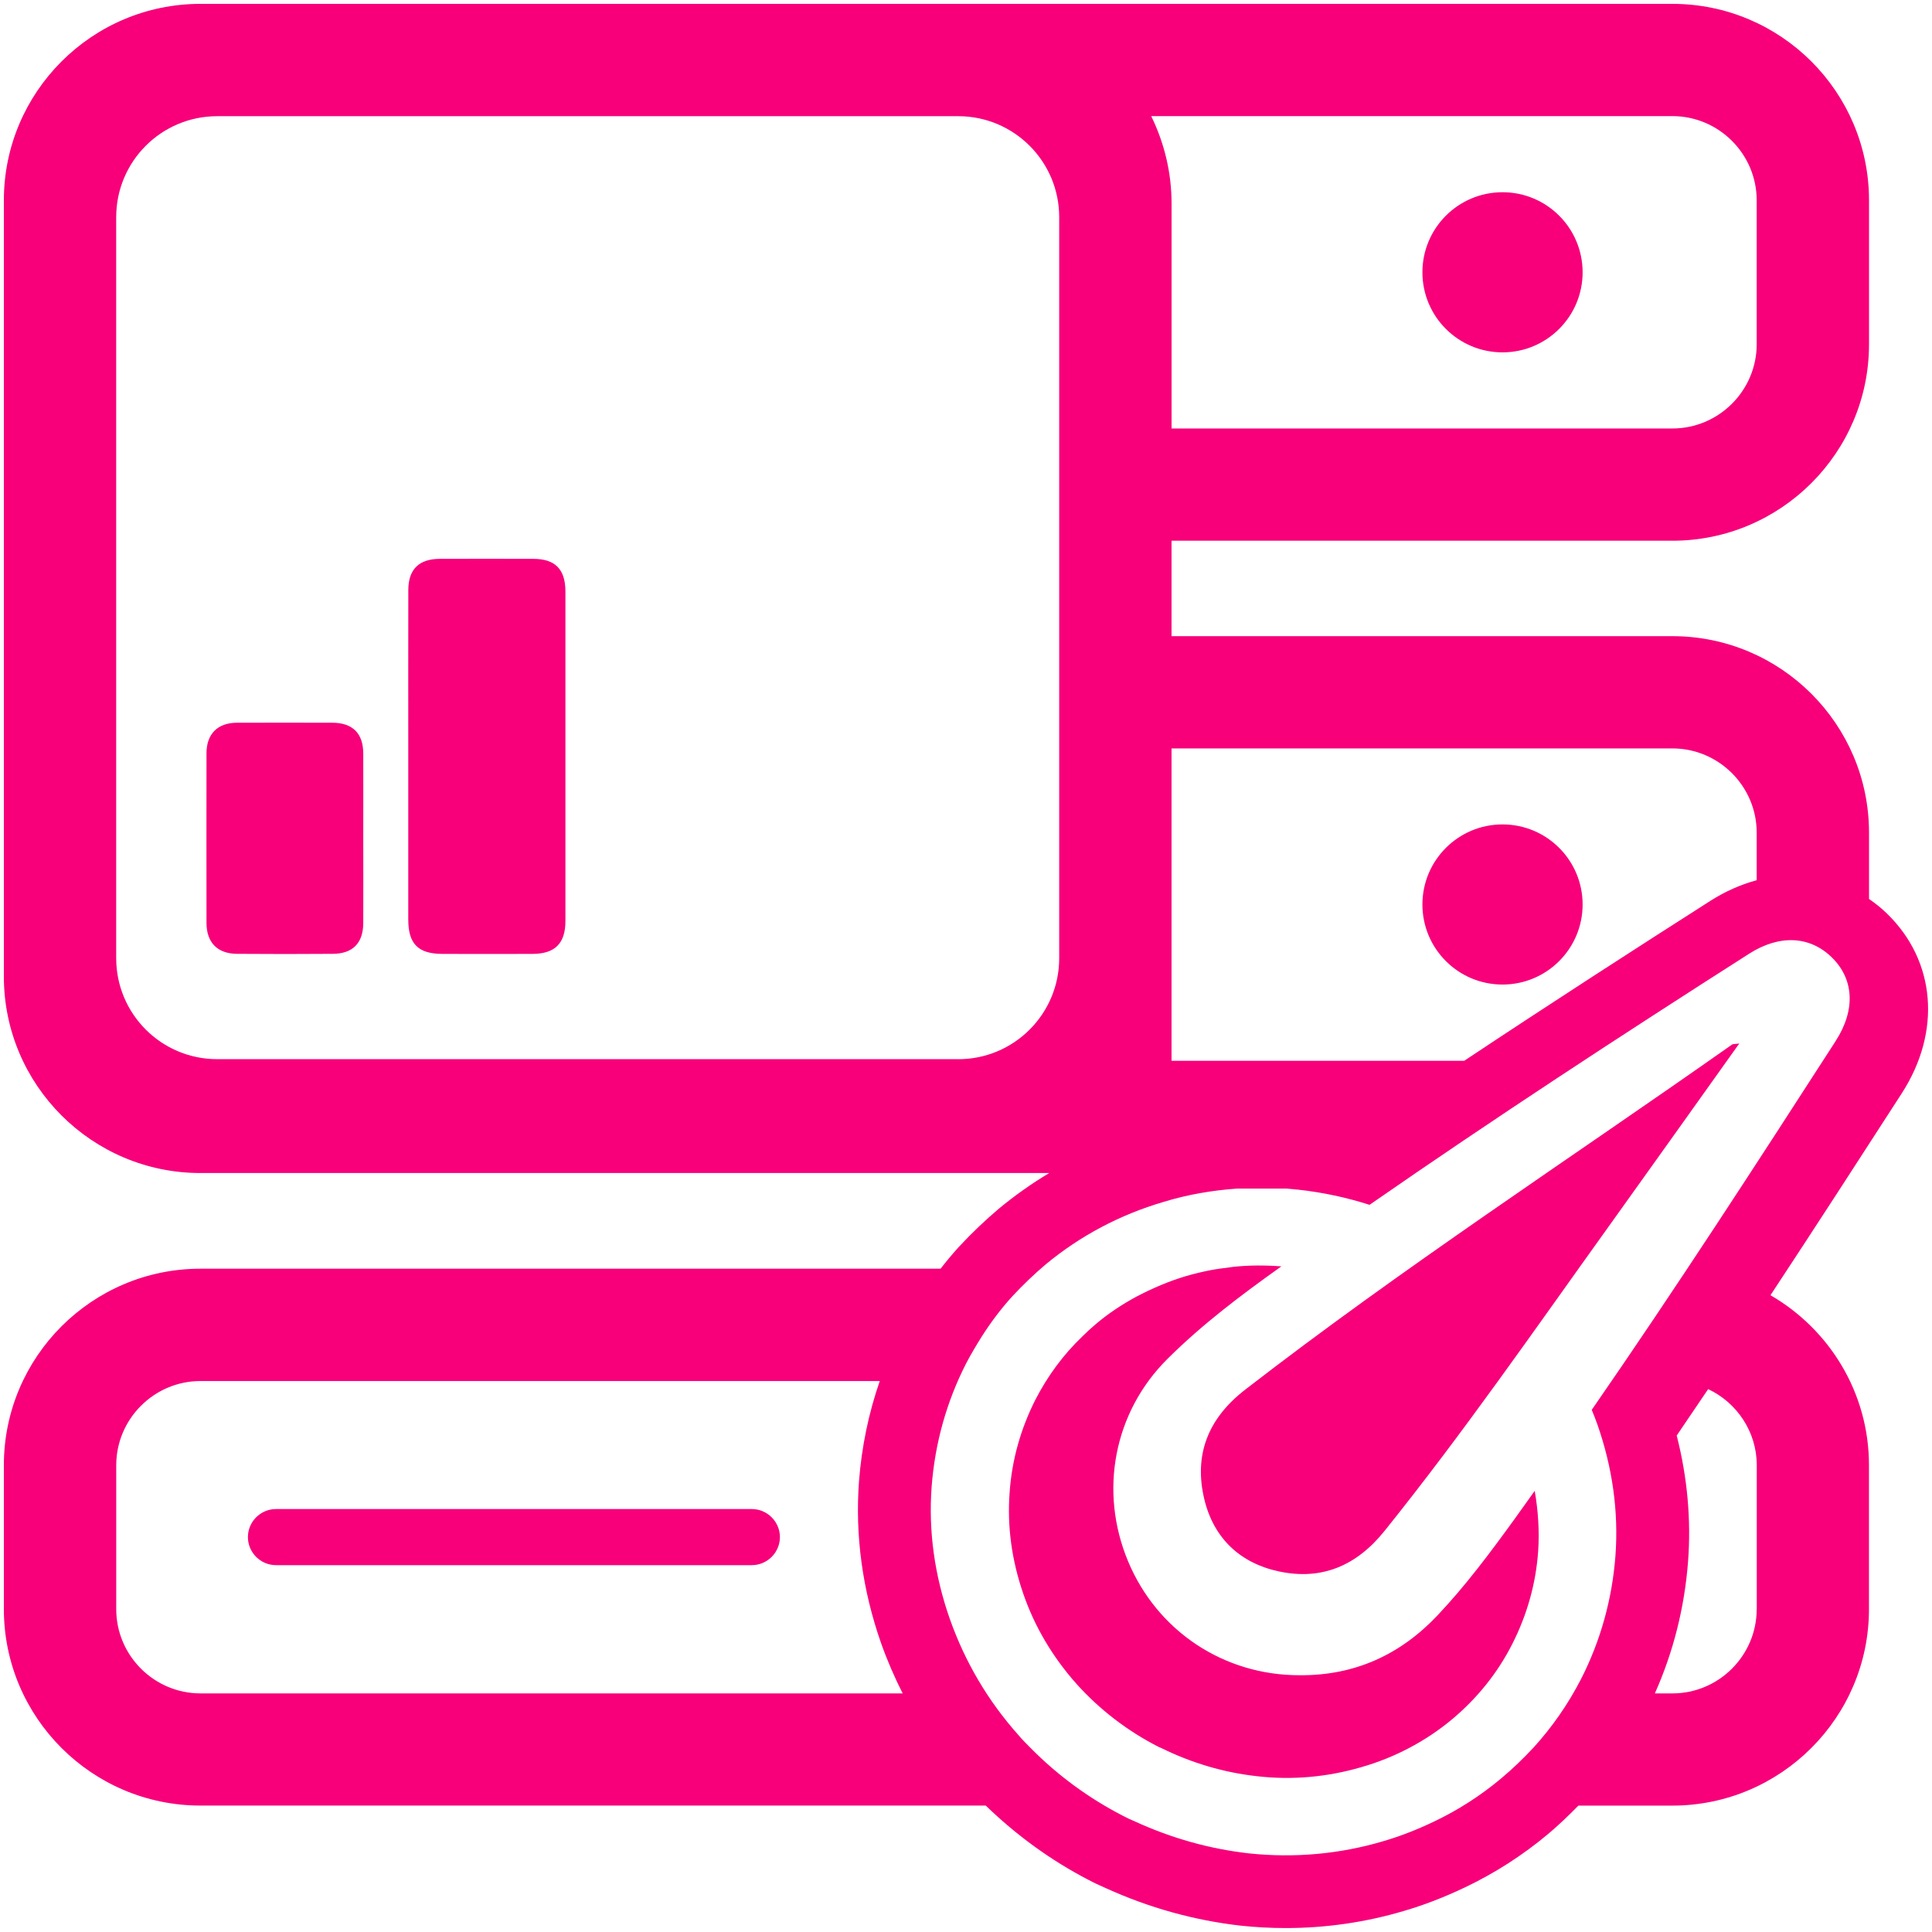 <?xml version="1.0" encoding="UTF-8"?>
<svg id="Capa_1" data-name="Capa 1" xmlns="http://www.w3.org/2000/svg" viewBox="0 0 500 500">
  <defs>
    <style>
      .cls-1 {
        fill: #f7007a;
        stroke-width: 0px;
      }
    </style>
  </defs>
  <path class="cls-1" d="m488.37,236.45c-1.46-1.42-3.03-2.67-4.67-3.8v-17.17c0-28.04-22.82-50.84-50.88-50.84h-129.63v-24.7h129.63c28.05,0,50.88-22.81,50.88-50.84v-37.26c0-28.04-22.82-50.84-50.88-50.84H51.88C23.82,1,1,23.81,1,51.84v200.9c0,28.04,22.82,50.84,50.88,50.84h219.66c-4.54,2.72-8.88,5.79-13.02,9.21-3.47,2.93-6.92,6.21-10.23,9.76l-.15.16c-1.64,1.8-3.2,3.68-4.72,5.63H51.88c-28.05,0-50.88,22.81-50.88,50.84v37.26c0,28.04,22.82,50.84,50.88,50.84h203.23c7.92,7.67,16.84,14.18,26.63,19.25,1.37.74,2.82,1.42,4.5,2.14,11.14,5.07,22.85,8.33,34.95,9.7,3.83.4,7.71.61,11.53.61h0c10.39,0,20.69-1.49,30.54-4.41,5.28-1.54,10.49-3.55,15.94-6.15,7.7-3.67,14.9-8.3,21.41-13.75,2.67-2.24,5.3-4.75,7.88-7.38h24.32c28.05,0,50.88-22.81,50.88-50.84v-37.26c0-18.79-10.28-35.19-25.49-43.99,11.83-17.96,23.21-35.56,33.98-52.25,10.31-15.98,8.81-34.24-3.82-46.51Zm-55.54-42.76c11.99,0,21.8,9.81,21.8,21.79v12.32c-4.09,1.1-8.12,2.88-11.96,5.32-19.56,12.49-41.21,26.44-63.73,41.41h-75.75v-80.84h129.63Zm0-163.64c11.99,0,21.8,9.81,21.8,21.79v37.26c0,11.98-9.81,21.79-21.8,21.79h-129.63v-58.21c0-8.13-1.93-15.79-5.27-22.63h134.9Zm-184.83,244.06H56.2c-14.43,0-26.13-11.7-26.13-26.13V56.2c0-14.43,11.7-26.13,26.13-26.13h191.79c14.43,0,26.13,11.7,26.13,26.13v191.79c0,14.43-11.7,26.13-26.13,26.13ZM51.88,438.25c-11.99,0-21.8-9.8-21.8-21.79v-37.26c0-11.98,9.81-21.79,21.8-21.79h175.8c-2.87,8.3-4.68,16.97-5.37,25.93-1.04,14.01.87,28.09,5.71,41.9,1.59,4.49,3.47,8.82,5.59,13.01H51.88Zm402.75-21.79c0,11.99-9.81,21.79-21.8,21.79h-4.55c4.78-10.73,7.67-22.18,8.59-34.13.82-10.88-.19-21.82-2.94-32.6,2.73-4.01,5.44-8.02,8.14-12.02,7.41,3.49,12.58,11.01,12.58,19.7v37.26Zm20.46-147.07c-20.69,32.07-41.43,64.11-63.15,95.48.49,1.23,1.01,2.45,1.44,3.71,3.92,11.18,5.55,22.65,4.69,34.13-.86,11.18-3.83,21.89-8.9,31.83-3.35,6.5-7.46,12.43-12.34,17.78-2.58,2.77-5.36,5.45-8.32,7.93-5.36,4.49-11.19,8.22-17.41,11.18-4.21,2.01-8.51,3.73-13.1,5.07-11.29,3.35-23.05,4.4-34.82,3.15-10.14-1.15-19.99-3.92-29.37-8.22-1.15-.48-2.2-.96-3.25-1.53-8.9-4.59-16.93-10.51-23.91-17.59-1.05-1.05-2.1-2.1-3.06-3.25-7.94-8.89-13.87-19.02-17.79-30.11-3.92-11.18-5.55-22.65-4.69-34.22.86-11.18,3.83-21.89,8.9-31.83,1.24-2.39,2.68-4.78,4.11-7.07,2.39-3.73,4.97-7.17,7.94-10.42,2.68-2.87,5.55-5.64,8.61-8.22,8.9-7.36,19.13-12.81,30.51-16.15,6.22-1.91,12.53-2.96,18.94-3.44h12.72l3.16.29c6.29.69,12.45,2.01,18.44,3.92,32.27-22.39,65.15-43.87,98.26-65,7.8-4.98,15.63-4.61,21.32.91,5.8,5.63,6.26,13.62,1.06,21.67Zm-77.91,116.45c.9,5.15,1.24,10.34.9,15.53-.57,8.41-2.87,16.54-6.7,24.09-3.83,7.55-9.09,14.05-15.59,19.5-3.44,2.87-7.17,5.35-11.19,7.46-3.83,2.01-7.84,3.63-12.15,4.88-8.8,2.58-17.89,3.44-27.07,2.39-8.7-.96-17.03-3.44-24.97-7.36-.29-.1-.48-.19-.67-.29-8.04-4.11-15.21-9.65-21.14-16.25-6.12-6.88-10.81-14.72-13.77-23.32-2.97-8.6-4.21-17.4-3.54-26.19.57-8.41,2.87-16.54,6.7-24.09,3.16-6.12,7.17-11.57,12.05-16.25,1.15-1.15,2.3-2.2,3.54-3.25,3.25-2.77,6.89-5.16,10.62-7.17,4.02-2.1,8.23-3.92,12.72-5.26,2.06-.6,4.14-1.1,6.23-1.51,1.66-.33,3.34-.54,5.02-.75.37-.04.73-.12,1.09-.15,4.08-.43,8.21-.43,12.36-.11-10.33,7.34-20.45,14.96-29.47,23.93-13.93,13.84-17.76,34.26-10.22,52.36,7.54,18.1,24.83,29.58,44.47,29.52,14.14.1,25.95-5.26,35.58-15.44,7.31-7.73,13.67-16.26,19.9-24.86,1.78-2.46,3.53-4.94,5.3-7.41Zm51.02-115.49c.29-.2.78-.13,1.92-.29-11.49,16.1-22.63,31.79-33.85,47.43-18.99,26.47-37.52,53.28-57.95,78.71-7.17,8.93-16.13,12.86-27.3,10.49-10.09-2.14-16.89-8.6-19.32-18.59-2.81-11.57.94-21.01,10.53-28.44,40.74-31.54,83.89-59.66,125.98-89.3Zm-80.08-36.27c0-11.44,9.28-20.72,20.73-20.72s20.73,9.27,20.73,20.72-9.28,20.72-20.73,20.72-20.73-9.27-20.73-20.72Zm0-163.61c0-11.44,9.28-20.72,20.73-20.72s20.73,9.27,20.73,20.72-9.28,20.72-20.73,20.72-20.73-9.27-20.73-20.72Zm-36.5,257.26s0,0,0,0c.79.06,1.58.04,2.37.13-.79-.08-1.58-.08-2.37-.14Zm-129.78,70.07c0,3.99-3.27,7.26-7.27,7.26h-123.14c-4,0-7.27-3.27-7.27-7.26s3.27-7.26,7.27-7.26h123.14c4,0,7.27,3.27,7.27,7.26Zm-96.17-245.05c.01-5.43,2.75-8.11,8.18-8.12,8.05-.02,16.11-.02,24.16,0,5.67,0,8.32,2.7,8.32,8.46,0,28.42,0,56.83,0,85.25,0,5.82-2.7,8.52-8.54,8.53-7.74.02-15.49.01-23.23,0-6.33,0-8.89-2.56-8.9-8.87,0-14.09,0-28.18,0-42.28,0-14.32-.02-28.65.01-42.97Zm-11.66,86.14c-.02,5.17-2.7,7.92-7.85,7.96-8.28.06-16.56.07-24.84,0-5.07-.04-7.87-2.94-7.88-8-.02-14.63-.02-29.25,0-43.88,0-5.04,2.89-7.92,7.91-7.93,8.2-.02,16.41-.01,24.61,0,5.28,0,8.04,2.73,8.05,7.97.02,7.27,0,14.55,0,21.82,0,7.35.03,14.7,0,22.06Z"/>
</svg>